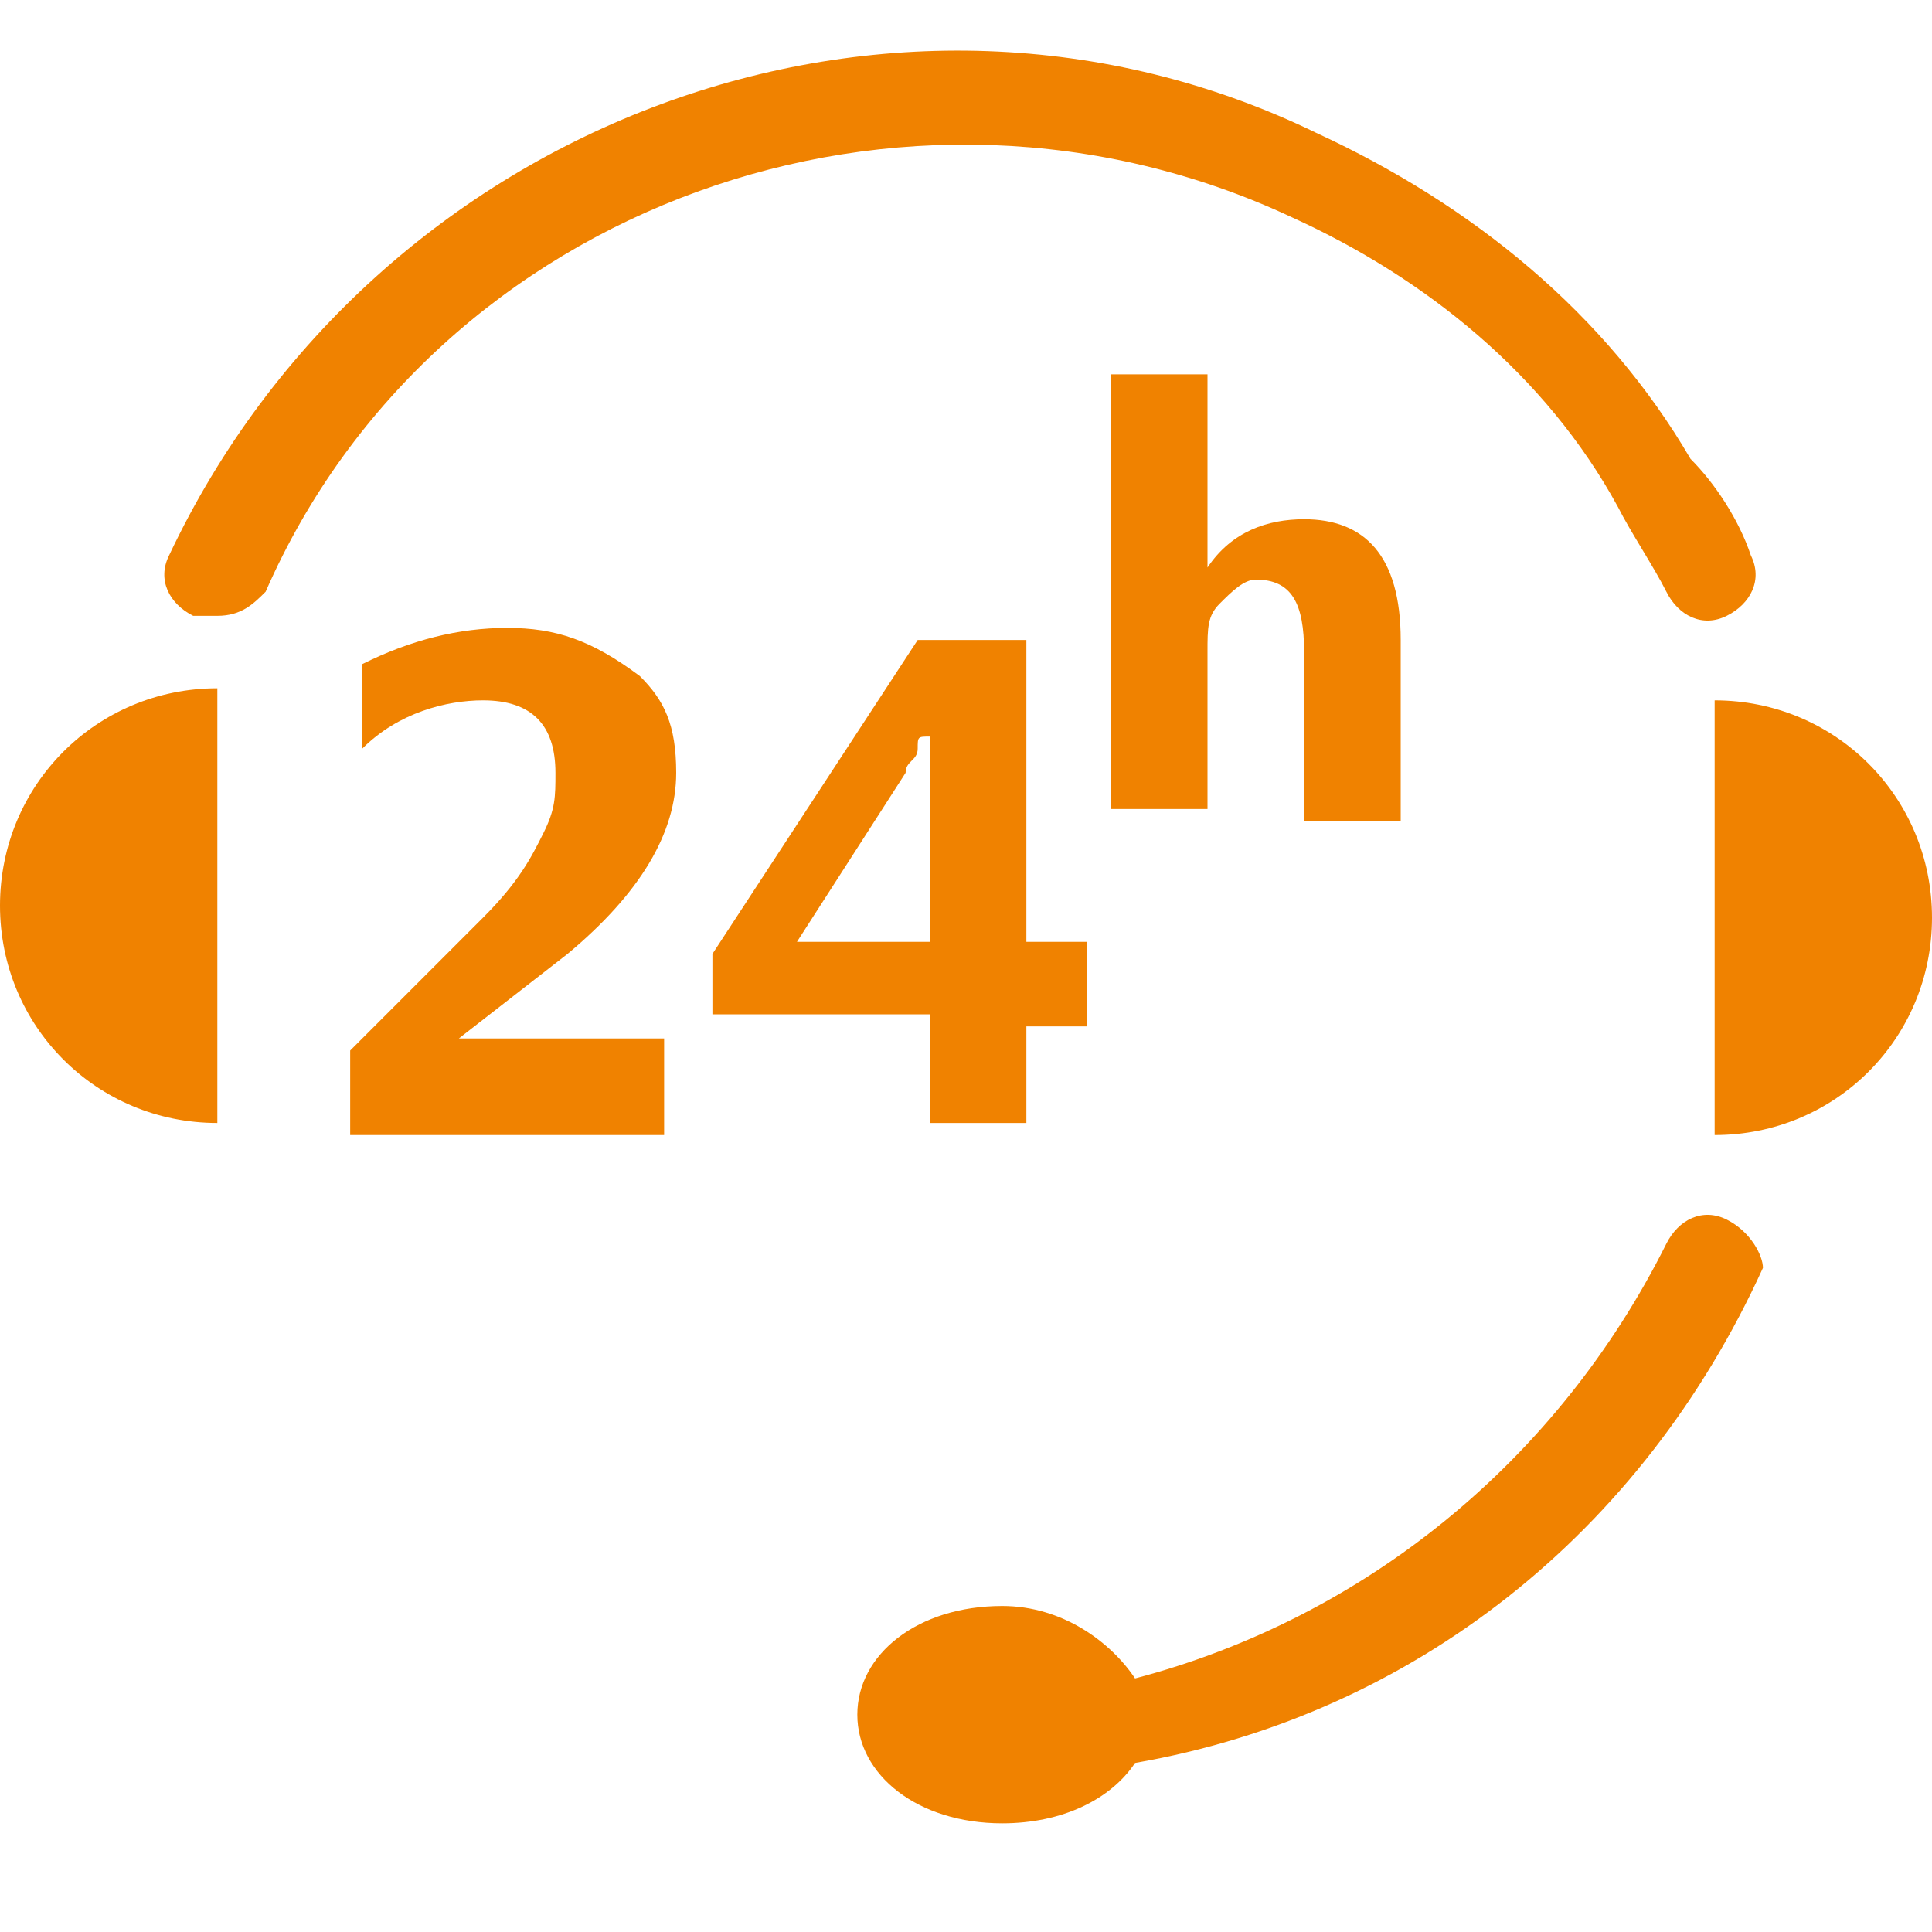 <svg width="64" height="64" viewBox="0 0 64 64" fill="none" xmlns="http://www.w3.org/2000/svg">
<g id="Frame">
<path id="Vector" d="M56.8 23.2V37.6C60.8 37.6 64 34.4 64 30.4C64 26.4 60.8 23.2 56.8 23.2Z" fill="#F08200"/>
<path id="Vector_2" d="M0 30C0 34 3.2 37.2 7.2 37.2V22.8C3.2 22.8 0 26 0 30Z" fill="#F08200"/>
<path id="Vector_3" d="M57.2 40.4C56.4 40 55.6 40.4 55.2 41.2C51.6 48.4 45.2 53.6 37.6 55.6C36.8 54.4 35.2 53.2 33.2 53.2C30.4 53.2 28.4 54.8 28.4 56.8C28.4 58.8 30.4 60.4 33.2 60.4C35.2 60.4 36.8 59.6 37.6 58.4C46.8 56.8 54.4 50.8 58.4 42C58.4 41.6 58 40.8 57.2 40.4Z" fill="#F08200"/>
<path id="Vector_4" d="M42.8 7.2C47.2 9.2 51.2 12.4 53.6 16.8C54 17.6 54.8 18.8 55.2 19.6C55.6 20.4 56.4 20.8 57.2 20.4C58 20 58.4 19.2 58 18.4C57.6 17.2 56.8 16 56 15.2C53.2 10.4 48.8 6.8 43.6 4.4C29.6 -2.4 12.4 4 5.6 18.4C5.2 19.2 5.6 20 6.4 20.4C6.8 20.4 6.8 20.4 7.2 20.4C8 20.4 8.4 20 8.8 19.6C14.4 6.8 30 1.2 42.8 7.2Z" fill="#F08200"/>
<path id="Vector_5" d="M18.8 31.6C21.2 29.6 22.4 27.6 22.4 25.6C22.4 24 22 23.2 21.2 22.4C19.6 21.2 18.4 20.8 16.8 20.8C15.2 20.8 13.6 21.2 12 22V24.8C13.2 23.6 14.8 23.2 16 23.2C17.6 23.2 18.4 24 18.4 25.6C18.4 26.4 18.4 26.8 18 27.6C17.6 28.4 17.2 29.2 16 30.4L11.6 34.8V37.6H22V34.4H15.2L18.8 31.6Z" fill="#F08200"/>
<path id="Vector_6" d="M30.8 37.2H34V34H36V31.2H34V21.2H30.4L23.6 31.6V33.6H30.8V37.2ZM26.4 31.2L30 25.6C30 25.2 30.4 25.2 30.4 24.8C30.4 24.4 30.4 24.4 30.8 24.4C30.8 24.8 30.8 25.6 30.8 26V31.2H26.4Z" fill="#F08200"/>
<path id="Vector_7" d="M46.4 27.2V21.2C46.4 18.4 45.2 17.2 43.2 17.2C42 17.2 40.8 17.6 40 18.8V12.4H36.8V26.8H40V21.6C40 20.8 40 20.4 40.4 20C40.8 19.6 41.2 19.2 41.6 19.2C42.8 19.2 43.2 20 43.2 21.6V27.2H46.4Z" fill="#F08200"/>
</g>
</svg>
